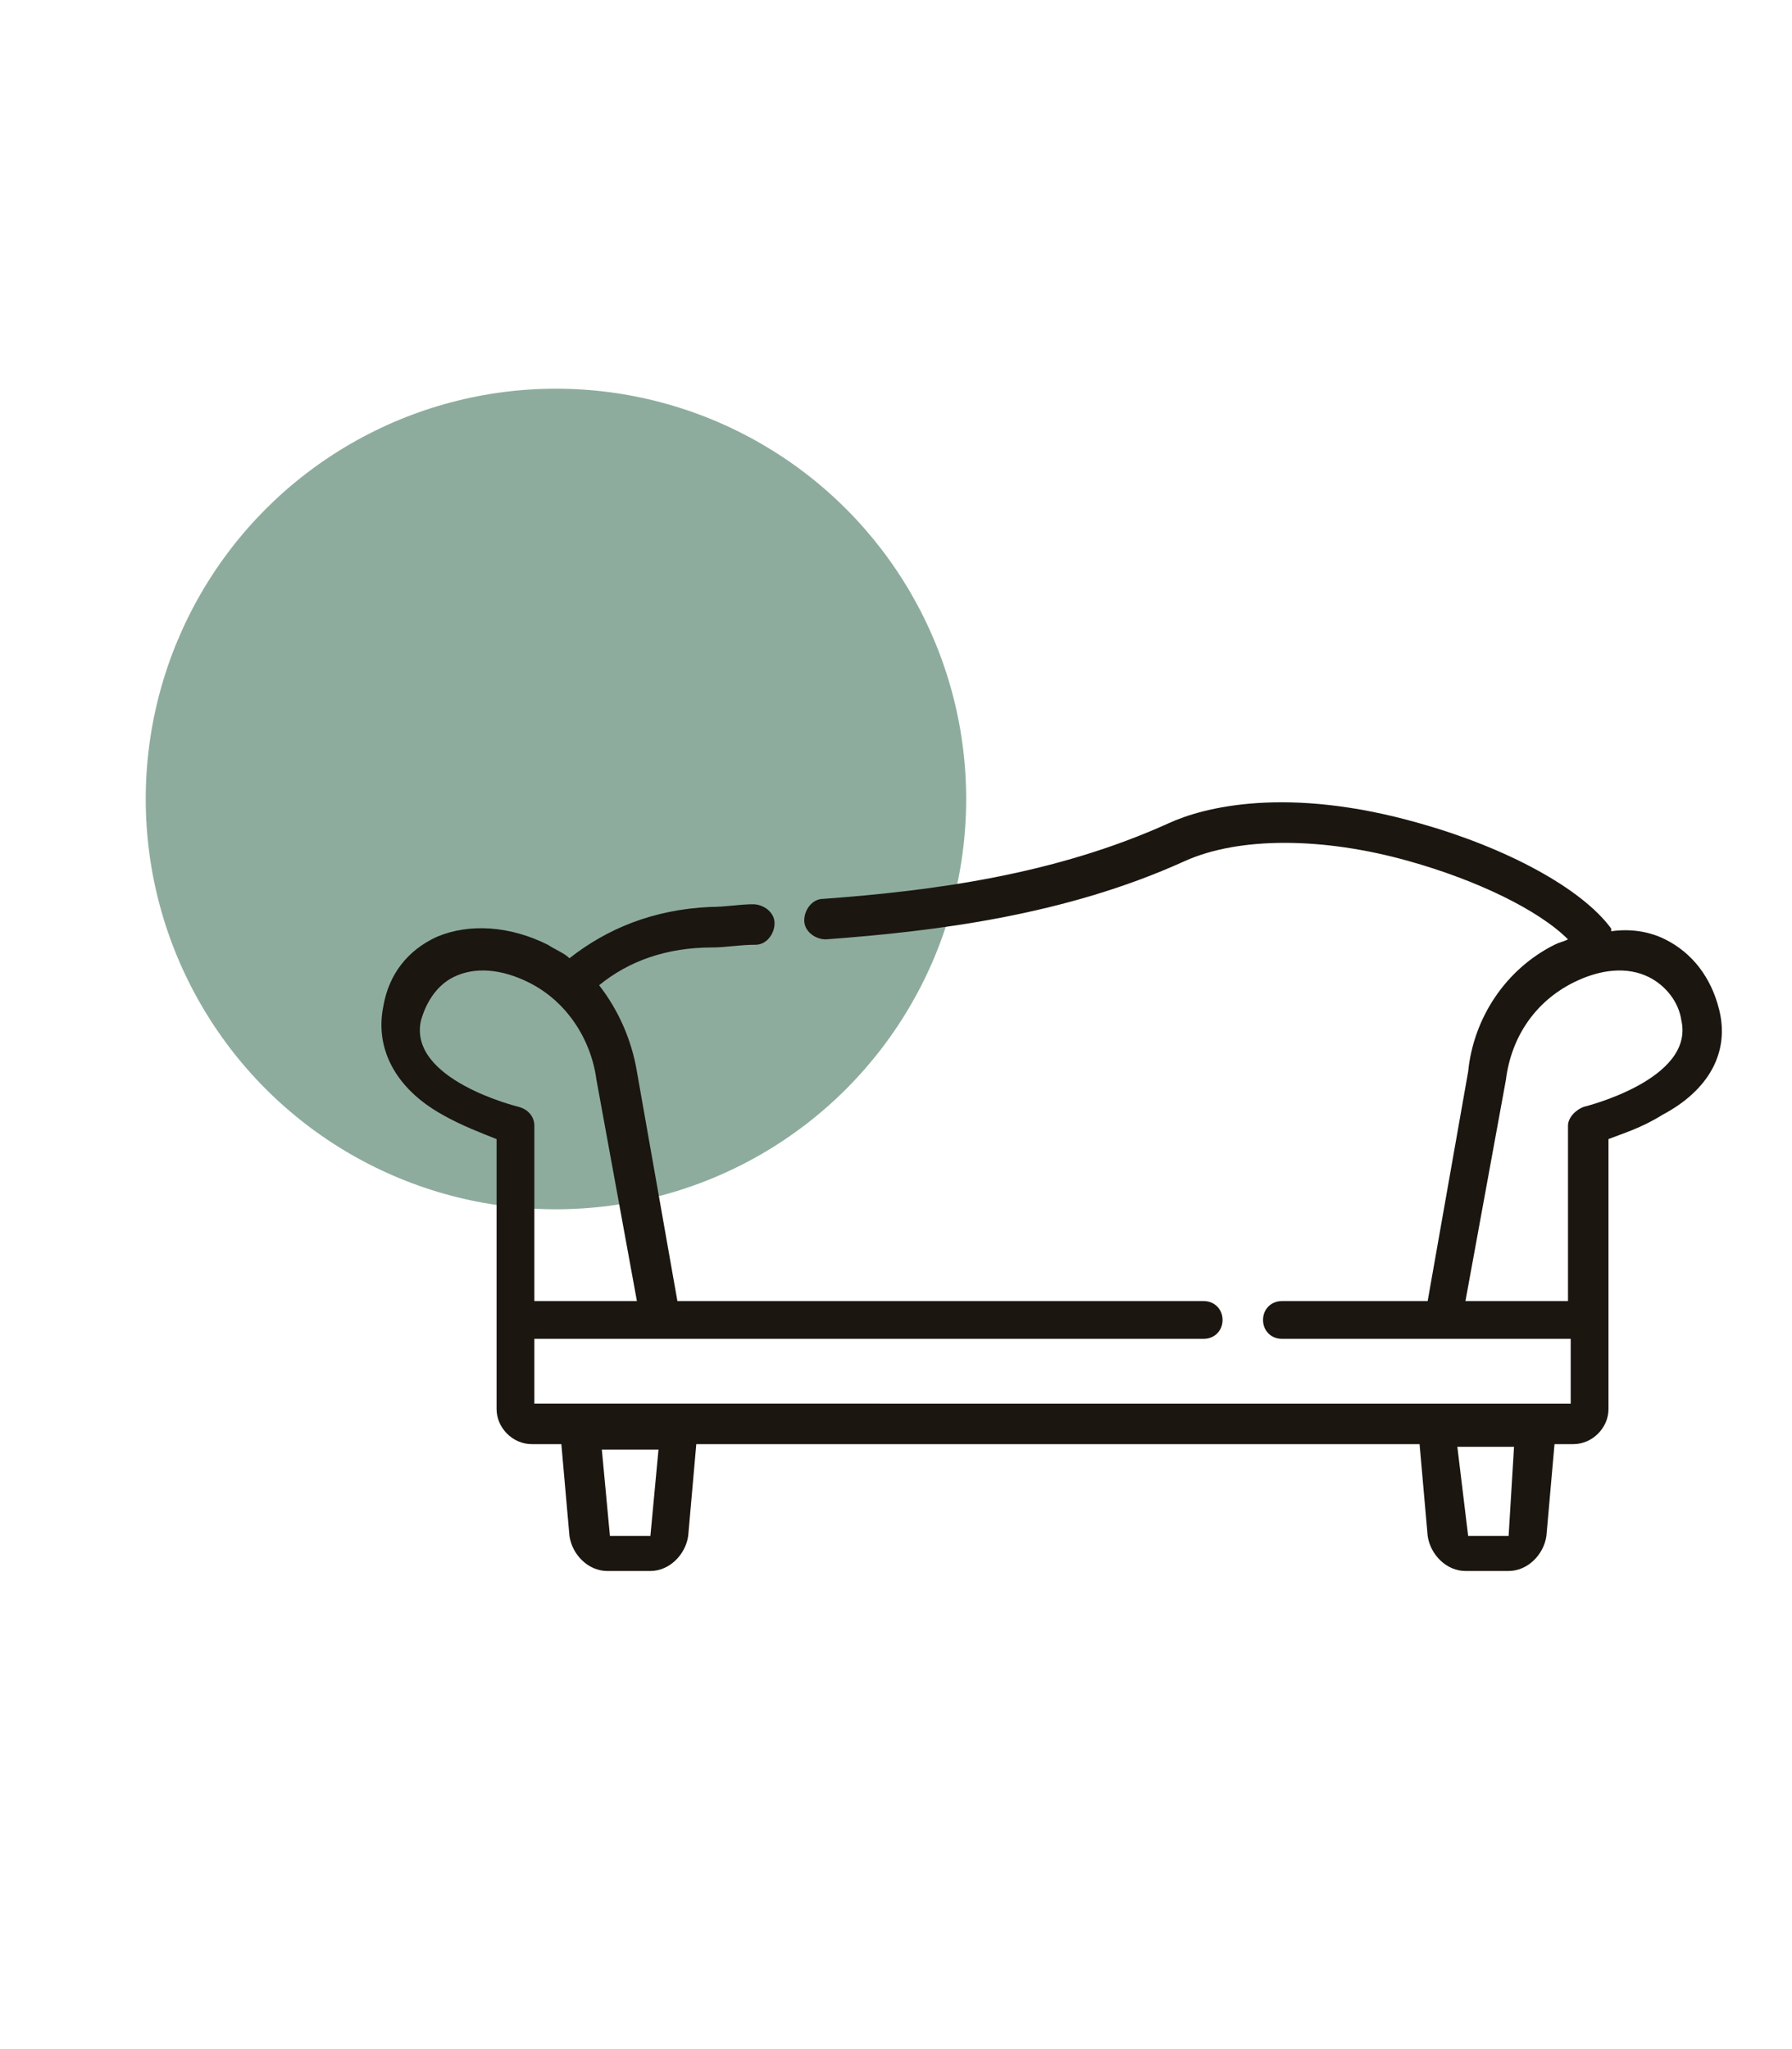 <svg xmlns="http://www.w3.org/2000/svg" xmlns:xlink="http://www.w3.org/1999/xlink" id="Calque_1" x="0px" y="0px" viewBox="0 0 66.4 75.9" style="enable-background:new 0 0 66.4 75.9;" xml:space="preserve">
<style type="text/css">
	.st0{fill:#8EAC9E;}
	.st1{fill:#1B1610;}
</style>
<circle class="st0" cx="20.6" cy="29.6" r="15.2"></circle>
<g>
	<path class="st1" d="M63.7,37.4c-0.3-1.2-1-2.1-2-2.6c-0.6-0.3-1.3-0.4-2-0.3c0,0,0,0,0-0.1c-1.1-1.5-3.9-3-7.1-3.9   c-4.9-1.4-8-0.6-9.3,0c-4.2,1.9-8.7,2.5-12.8,2.8c-0.4,0-0.7,0.4-0.7,0.8c0,0.4,0.4,0.7,0.8,0.7c4.1-0.3,8.9-0.9,13.3-2.9   c2-0.9,5.1-0.9,8.3,0c2.5,0.7,4.8,1.8,5.9,2.9c-0.2,0.1-0.3,0.1-0.5,0.2c-1.8,0.9-3,2.7-3.2,4.7l-1.5,8.5h-5.4   c-0.4,0-0.7,0.3-0.7,0.7s0.3,0.7,0.7,0.7h10.7v2.4H19.8v-2.4h24.8c0.4,0,0.7-0.3,0.7-0.7s-0.3-0.7-0.7-0.7H25.1l-1.5-8.5   c-0.2-1.2-0.7-2.3-1.4-3.2c1.1-0.9,2.5-1.4,4.2-1.4c0.5,0,1-0.1,1.6-0.1c0.4,0,0.7-0.4,0.7-0.8c0-0.4-0.4-0.7-0.8-0.7   c-0.5,0-1,0.1-1.6,0.1c-2.1,0.1-3.8,0.8-5.2,1.9c-0.2-0.2-0.5-0.3-0.8-0.5c-1.4-0.7-2.9-0.8-4.1-0.3c-1.1,0.5-1.8,1.4-2,2.6   c-0.3,1.5,0.4,3,2.2,4c0.7,0.4,1.5,0.7,2,0.9l0,10c0,0.7,0.6,1.3,1.3,1.3h1.1l0.3,3.4c0.1,0.7,0.7,1.3,1.4,1.3h1.6   c0.7,0,1.3-0.6,1.4-1.3l0.3-3.4h26.8l0.3,3.4c0.1,0.7,0.7,1.3,1.4,1.3h1.6c0.7,0,1.3-0.6,1.4-1.3l0.3-3.4h0.7   c0.7,0,1.3-0.6,1.3-1.3l0-10c0.5-0.2,1.2-0.4,2-0.9C63.3,40.4,64.1,39,63.7,37.4L63.7,37.4z M15.6,37.8c0.2-0.7,0.6-1.3,1.2-1.6   c0.8-0.4,1.8-0.3,2.8,0.2c1.4,0.7,2.3,2.1,2.5,3.6c0,0,0,0,0,0l1.5,8.2h-3.8v-6.5c0-0.3-0.2-0.6-0.6-0.7C19.2,41,15.1,40,15.6,37.8   L15.6,37.8z M24.1,56.9h-1.5l-0.3-3.2h2.1L24.1,56.9z M55.9,56.9h-1.5L54,53.6h2.1L55.9,56.9z M58.7,41c-0.3,0.1-0.6,0.4-0.6,0.7   v6.5h-3.8l1.5-8.2c0,0,0,0,0,0c0.2-1.6,1.1-2.9,2.5-3.6c1-0.5,2-0.6,2.8-0.2c0.6,0.3,1.1,0.9,1.2,1.6C62.8,40,58.7,41,58.7,41   L58.7,41z"></path>
</g>
</svg>